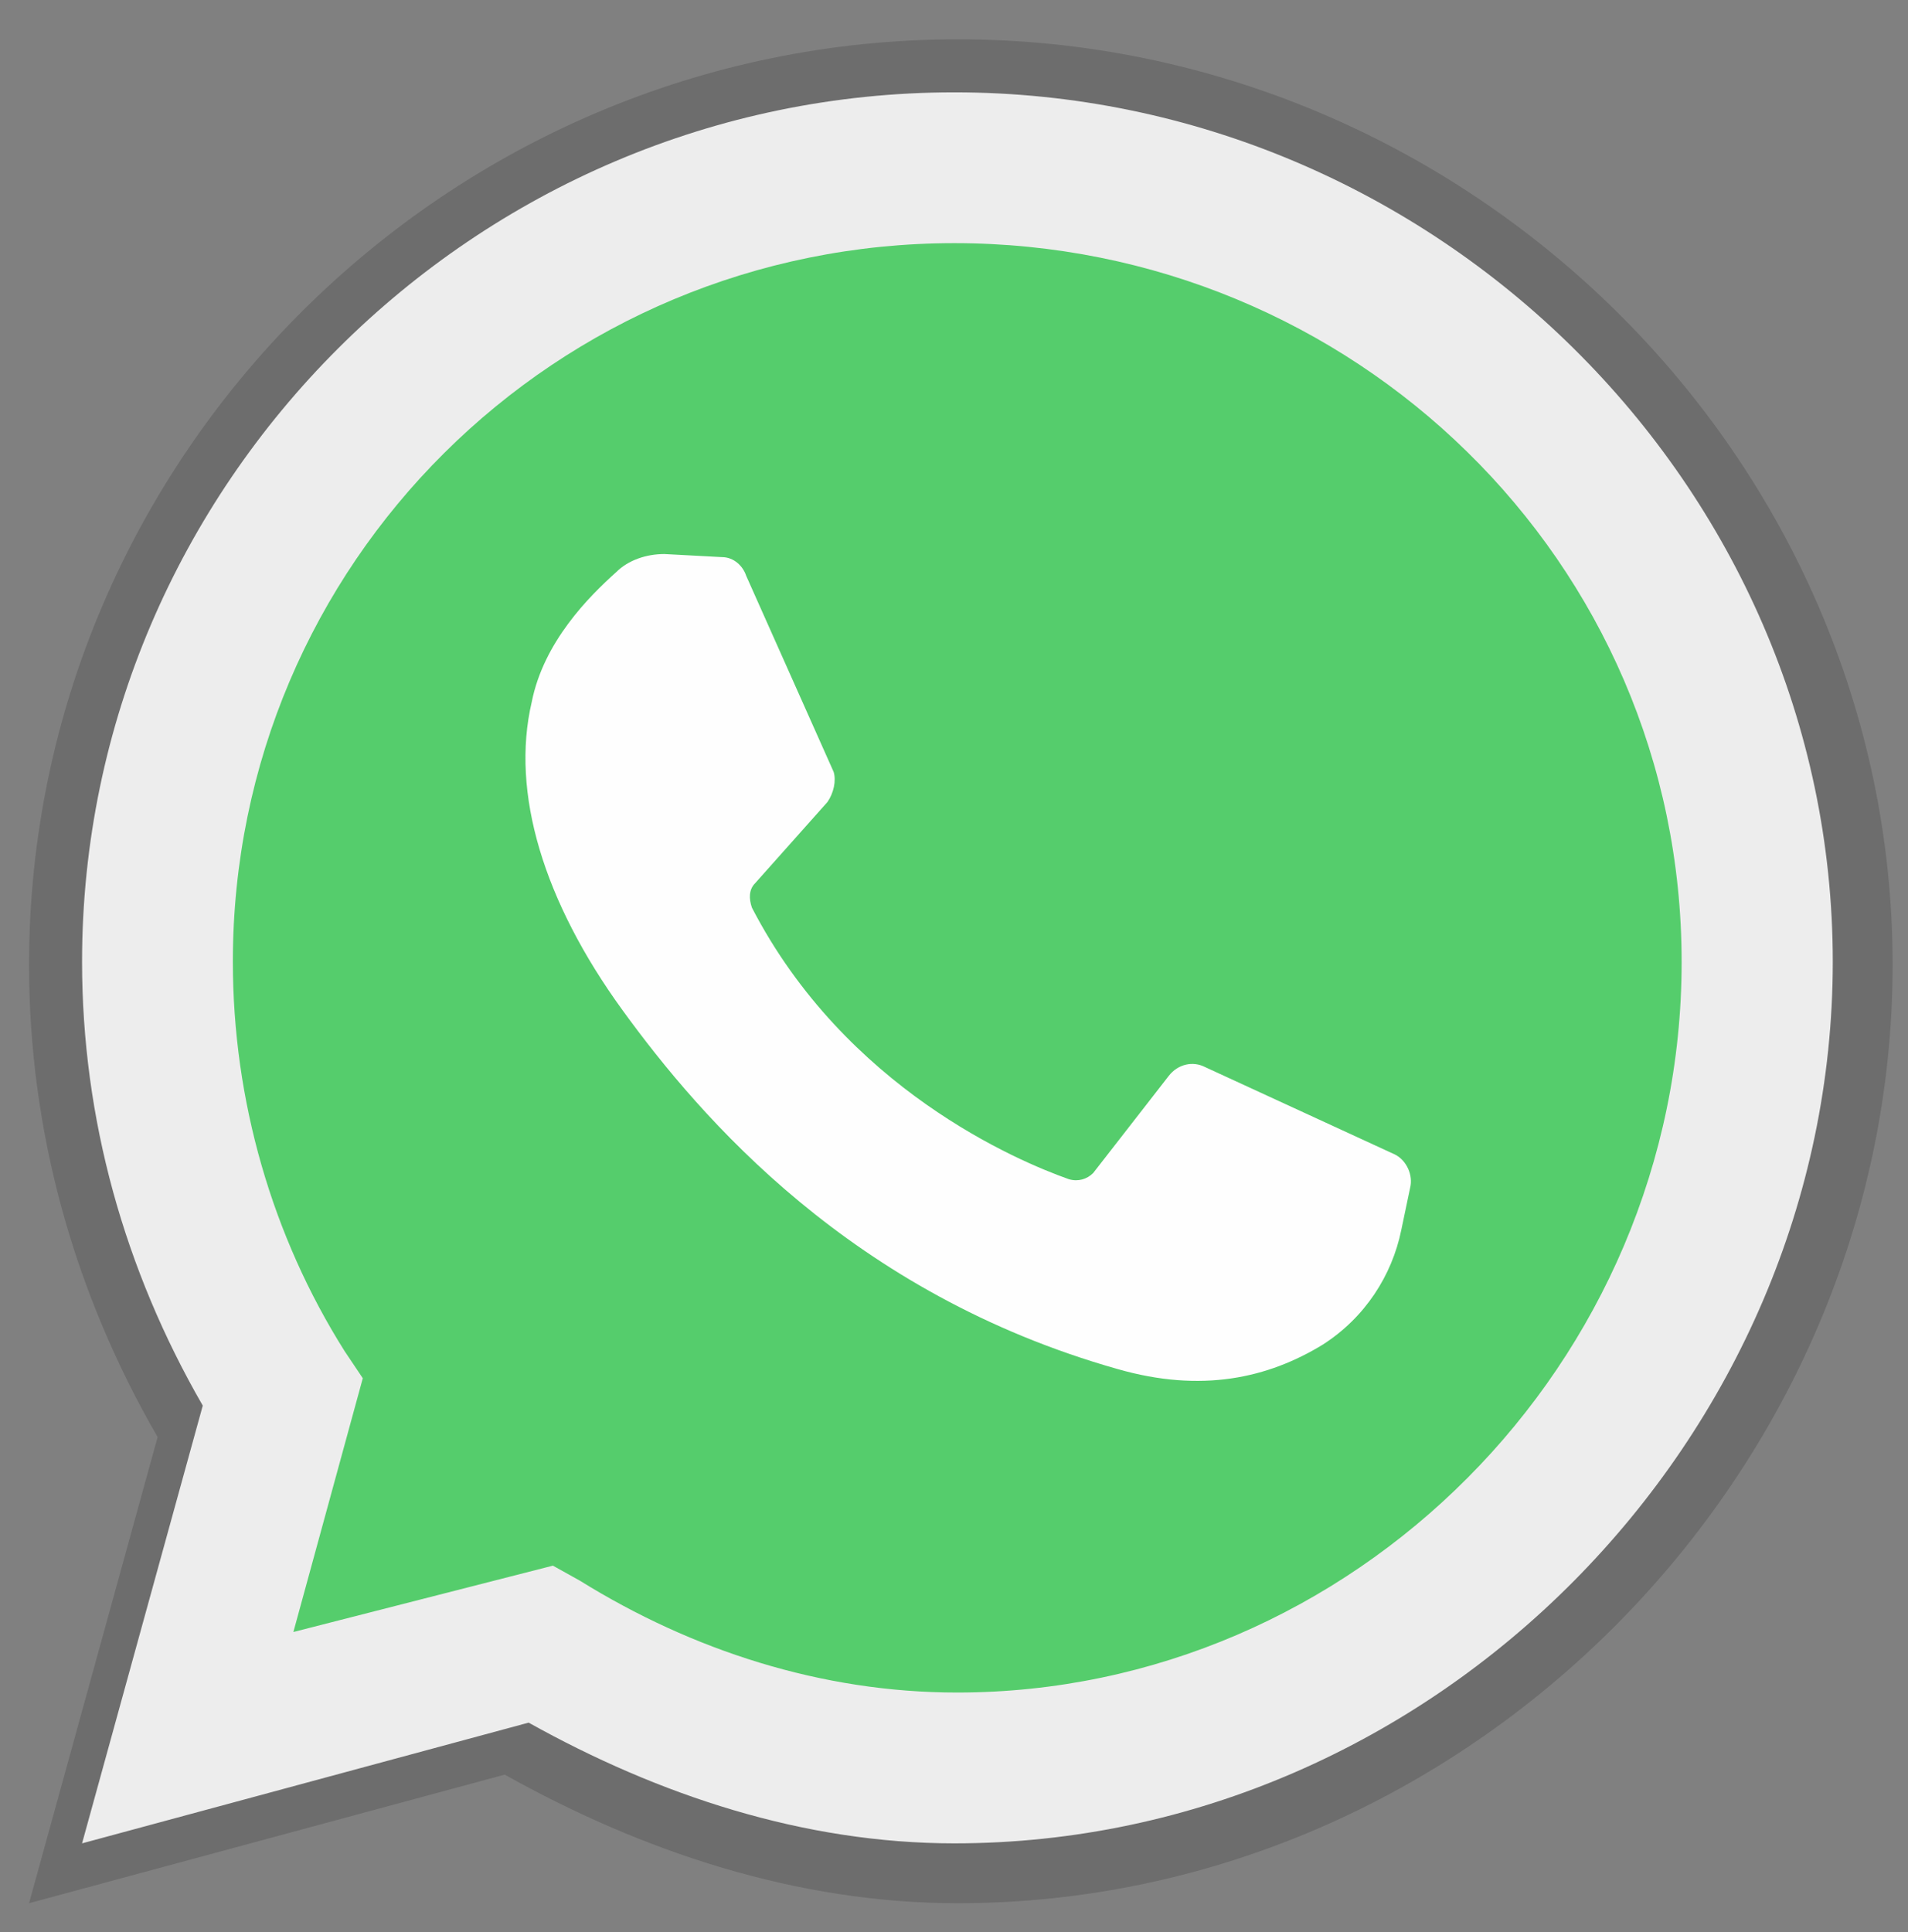 <?xml version="1.0" encoding="utf-8"?>
<!-- Generator: Adobe Illustrator 21.0.0, SVG Export Plug-In . SVG Version: 6.00 Build 0)  -->
<svg version="1.1" id="Layer_1" xmlns="http://www.w3.org/2000/svg" xmlns:xlink="http://www.w3.org/1999/xlink" x="0px" y="0px"
	 viewBox="0 0 558 565" style="enable-background:new 0 0 558 565;" xml:space="preserve">
<rect x="0" y="0" width="558" height="565" fill="#808080" stroke="none"/>
<style type="text/css">
	.st0{opacity:0.15;}
	.st1{fill:#EDEDED;}
	.st2{fill:#55CD6C;}
	.st3{fill:#FEFEFE;}
</style>
<path class="st0" d="M8.5,556.5l37.6-136.3C21.7,378,8.5,331,8.5,282.1c0-148.5,122.2-270.6,271.6-270.6s273.4,122.2,273.4,270.6
	s-124,274.4-273.4,274.4c-47,0-92.1-15-132.5-37.6L8.5,556.5z"/>
<path class="st1" d="M24,539l35.3-128C36.4,371.3,24,327.1,24,281.2C24,141.8,138.8,27,279.1,27S536,141.8,536,281.2
	S419.5,539,279.1,539c-44.1,0-86.5-14.1-124.5-35.3L24,539z"/>
<path class="st2" d="M161.7,457.8l7.9,4.4c32.7,20.3,70.6,32.7,110.3,32.7c115.6,0,211.9-96.2,211.9-213.6S395.6,71.1,279.1,71.1
	s-211,93.6-211,210.1c0,40.6,11.5,80.3,32.7,113.9l5.3,7.9l-20.3,74.2L161.7,457.8z"/>
<path class="st3" d="M211.1,162.9l-16.8-0.9c-5.3,0-10.6,1.8-14.1,5.3c-7.9,7.1-21.2,20.3-24.7,38c-6.2,26.5,3.5,58.3,26.5,90
	s67.1,83,144.8,105c24.7,7.1,44.1,2.6,60-7.1c12.4-7.9,20.3-20.3,23-33.5l2.6-12.4c0.9-3.5-0.9-7.9-4.4-9.7l-55.6-25.6
	c-3.5-1.8-7.9-0.9-10.6,2.6L319.7,343c-1.8,1.8-4.4,2.6-7.1,1.8c-15-5.3-65.3-26.5-92.7-79.4c-0.9-2.6-0.9-5.3,0.9-7.1l21.2-23.8
	c1.8-2.6,2.6-6.2,1.8-8.8l-25.6-57.4C217.3,165.6,214.7,162.9,211.1,162.9"/>
</svg>
